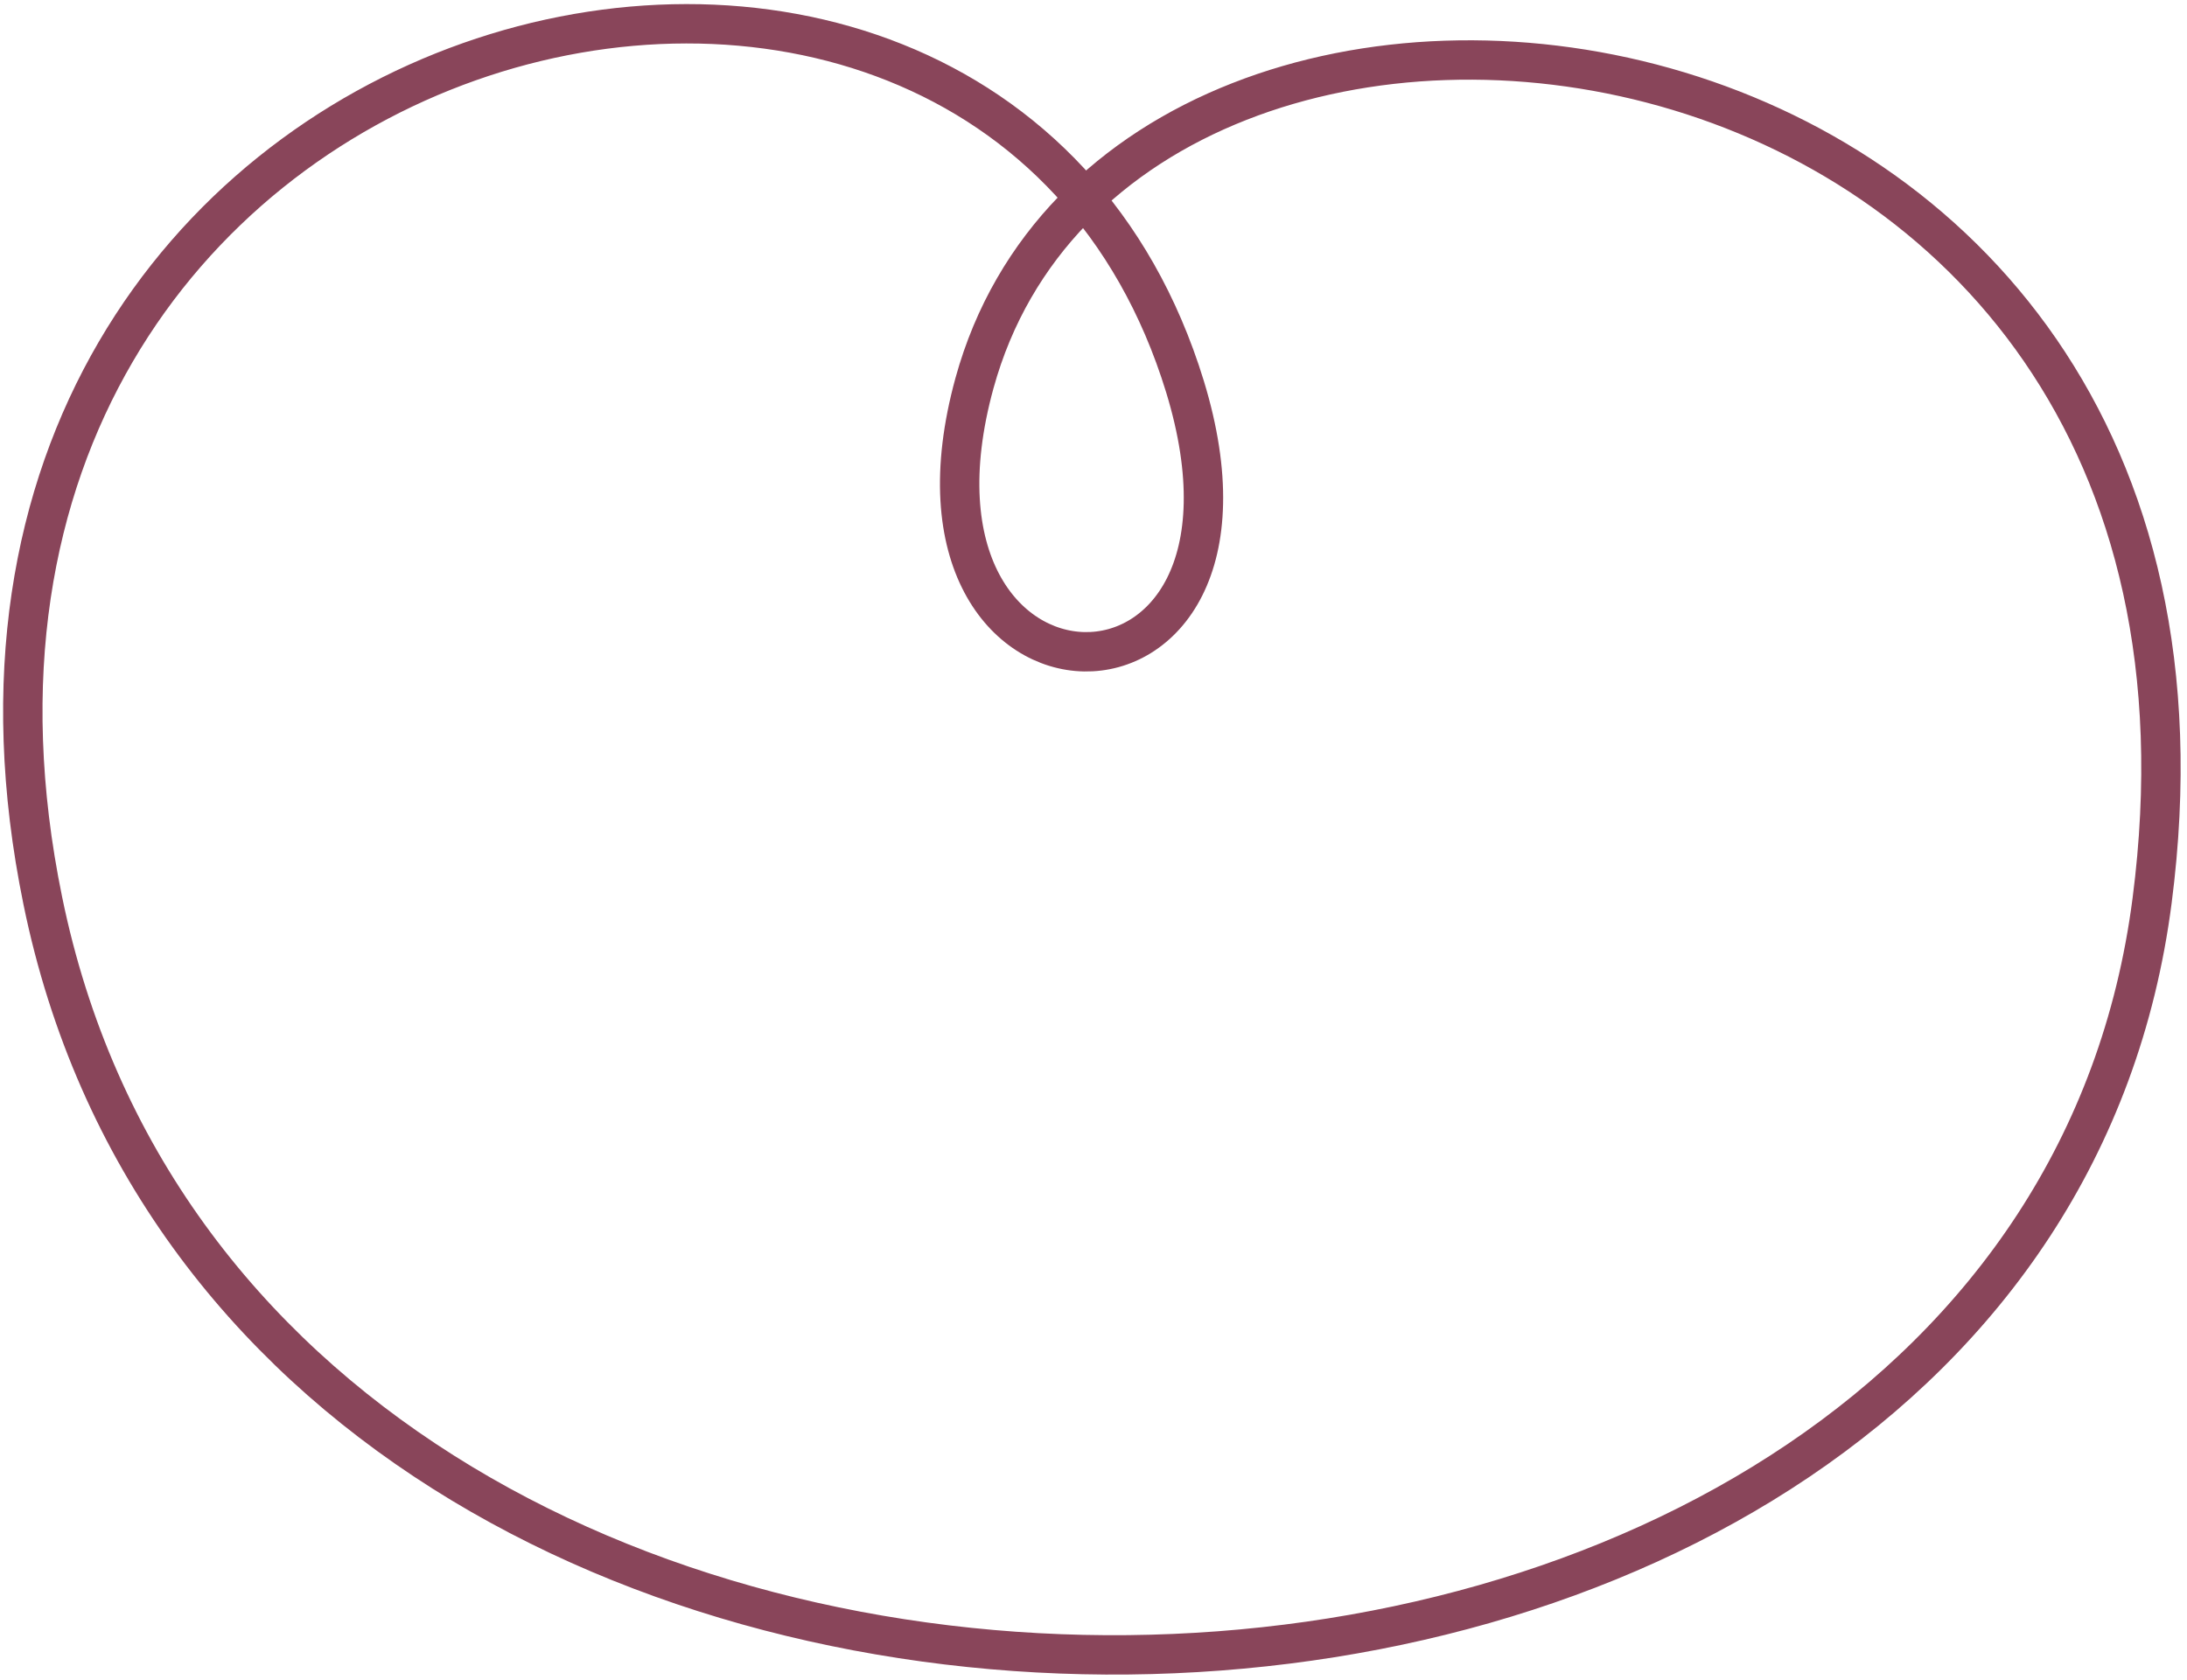 <?xml version="1.0" encoding="utf-8"?>
<!-- Generator: Adobe Illustrator 25.3.0, SVG Export Plug-In . SVG Version: 6.00 Build 0)  -->
<svg version="1.1" id="Layer_1" xmlns="http://www.w3.org/2000/svg" xmlns:xlink="http://www.w3.org/1999/xlink" x="0px" y="0px"
	 viewBox="0 0 388.7 298.6" style="enable-background:new 0 0 388.7 298.6;" xml:space="preserve">
<style type="text/css">
	.st0{fill:none;stroke:#89455A;stroke-width:7;stroke-miterlimit:10;}
</style>
<path id="Path_138" class="st0" d="M382.5,160.1c21.4-165.3-182.4-189.6-209.3-92c-17.3,62.9,56.9,64.3,37.4,0.6
	C174.5-48.9-24.8,1.9,7.6,160.1C44.9,342.5,359.9,335.3,382.5,160.1z"/>
</svg>
